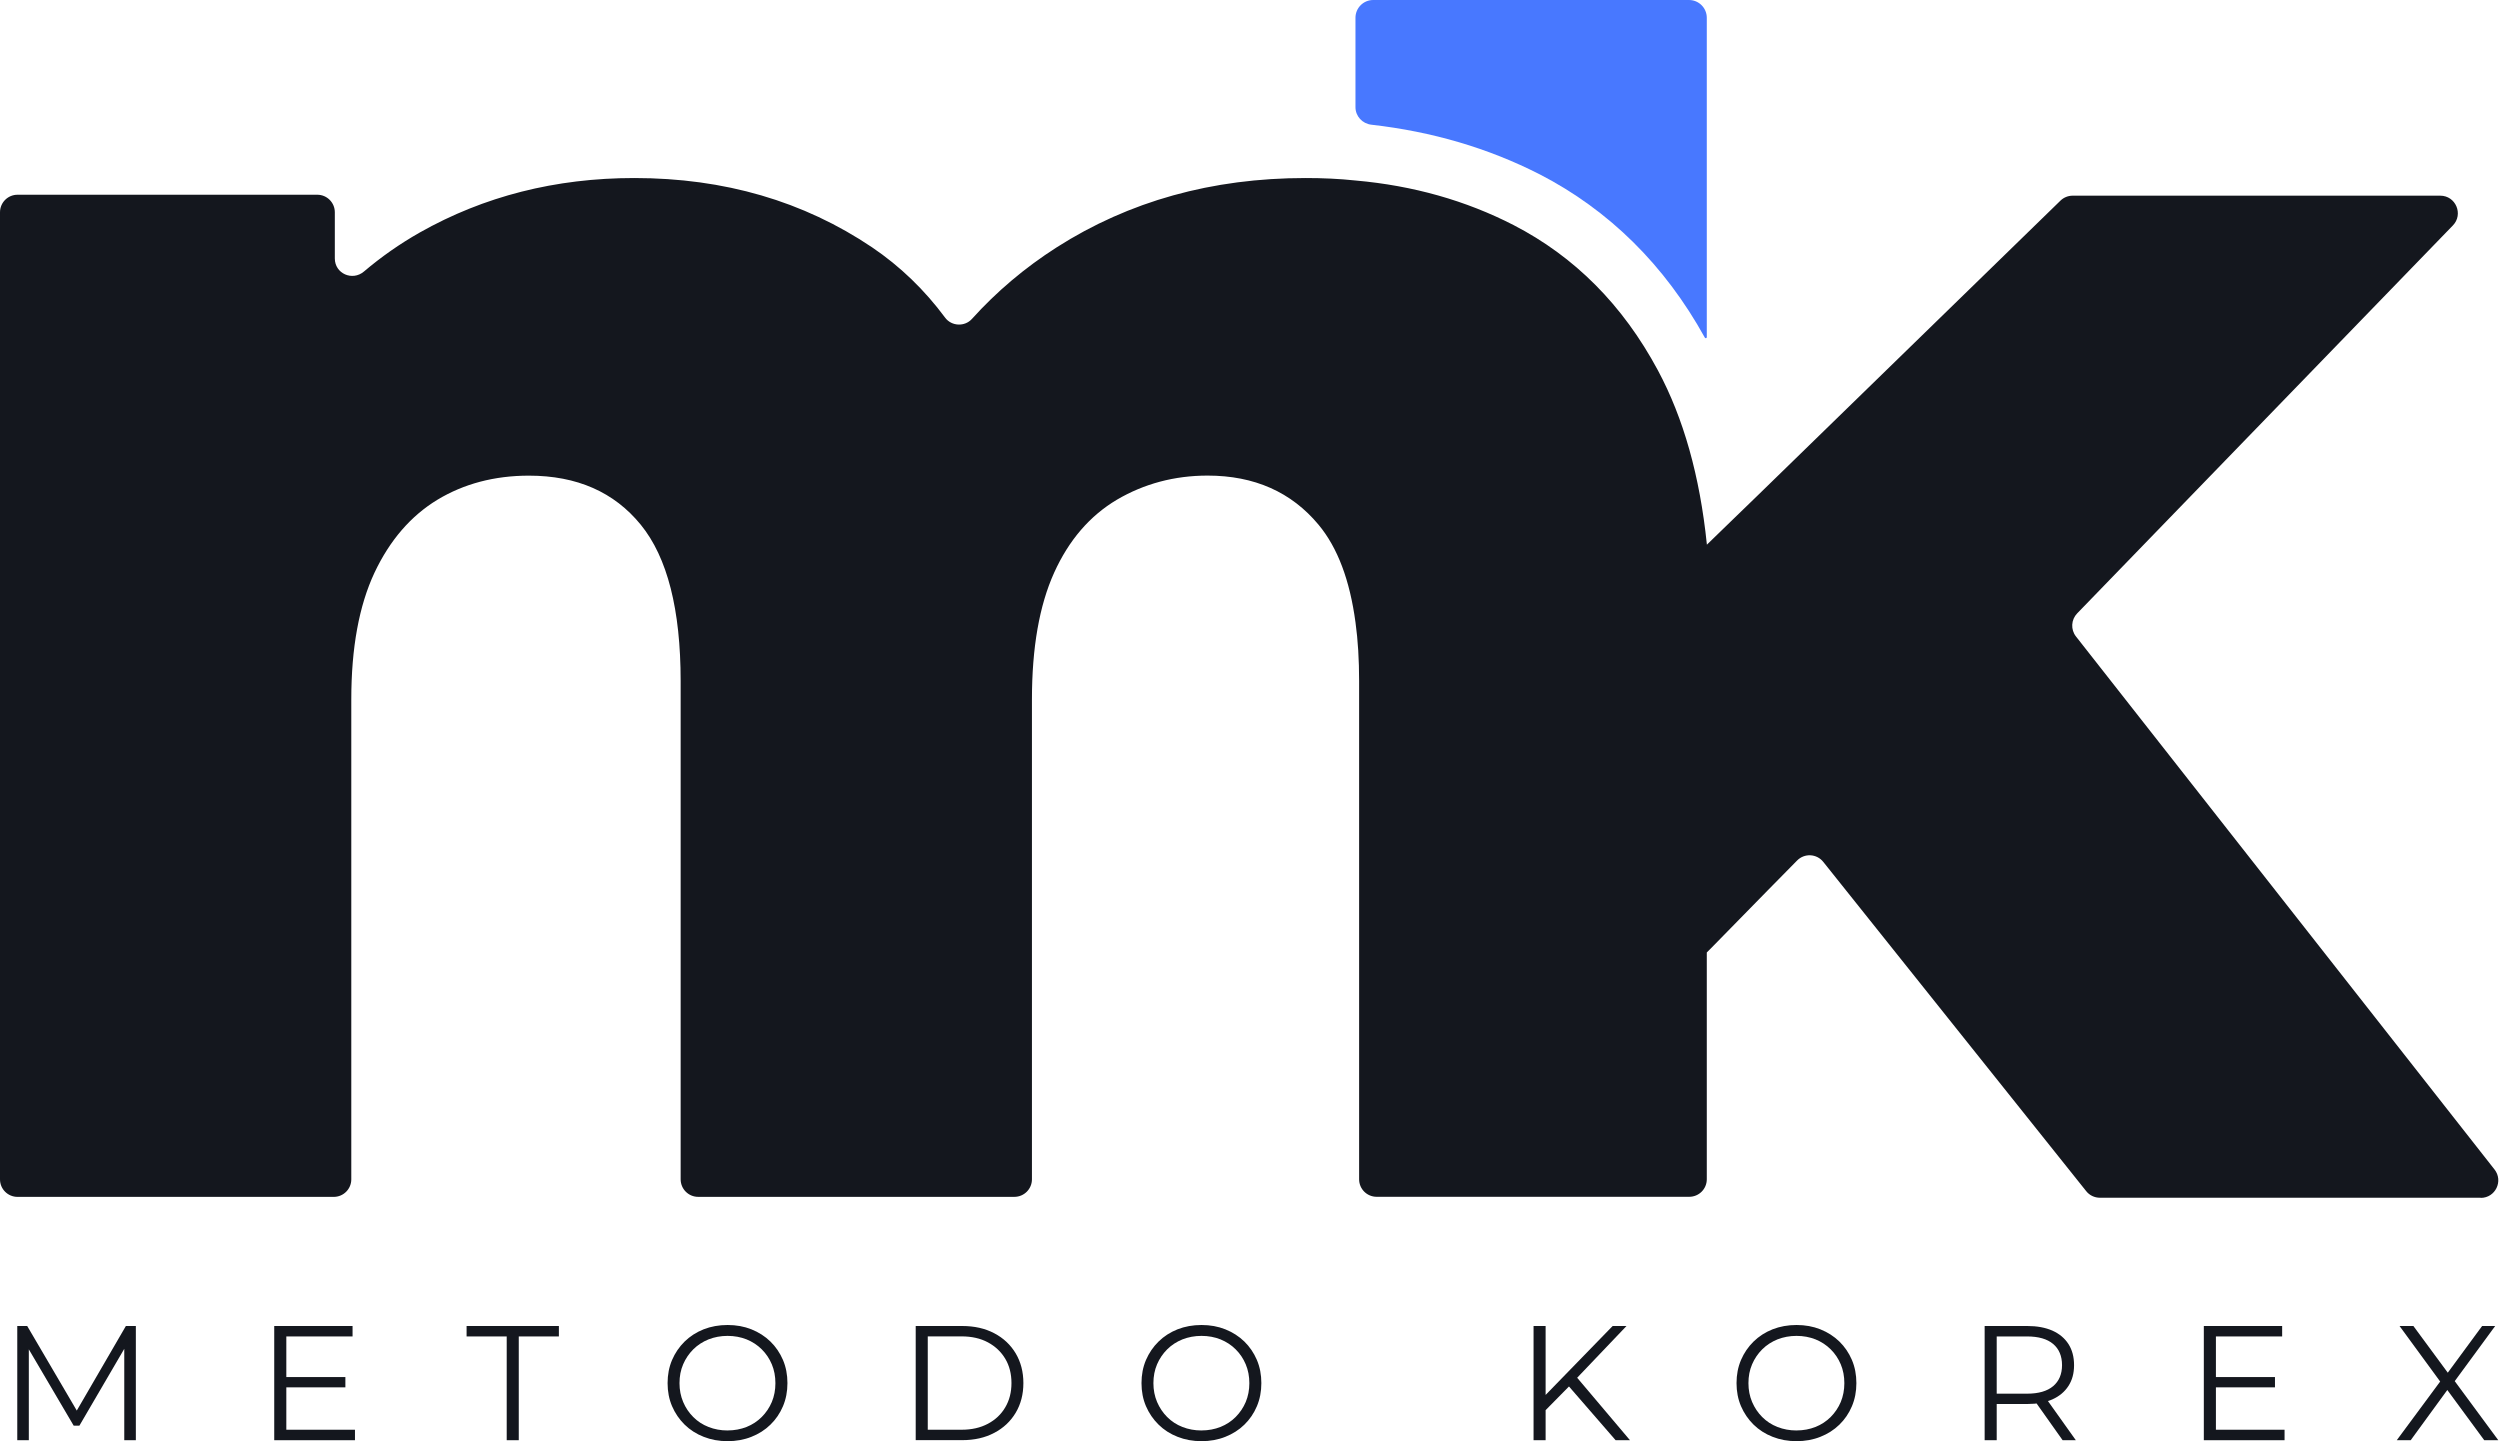 <svg width="85" height="49" viewBox="0 0 85 49" fill="none" xmlns="http://www.w3.org/2000/svg">
<path d="M52.348 5.927C50.609 5.038 48.697 4.475 46.627 4.24C46.32 4.205 46.086 3.952 46.086 3.643V0.605C46.086 0.271 46.355 0 46.691 0H57.426C57.76 0 58.031 0.27 58.031 0.605V11.463C58.031 11.501 57.983 11.513 57.964 11.479C56.602 9.013 54.71 7.146 52.35 5.927H52.348Z" fill="#4878FF"/>
<path d="M84.342 40.723H71.396C71.215 40.723 71.042 40.641 70.93 40.498L61.991 29.304C61.768 29.024 61.351 29.002 61.1 29.259L60.094 30.281L59.127 31.268L58.16 32.255L58.031 32.384V40.095C58.031 40.425 57.765 40.691 57.434 40.691H46.806C46.476 40.691 46.21 40.425 46.21 40.095V23.155C46.21 22.433 46.171 21.769 46.087 21.163C45.895 19.731 45.481 18.622 44.831 17.841C43.909 16.732 42.65 16.17 41.058 16.17C39.93 16.17 38.898 16.448 37.975 16.99C37.053 17.538 36.342 18.364 35.84 19.473C35.337 20.589 35.086 22.021 35.086 23.782V40.096C35.086 40.426 34.819 40.693 34.489 40.693H23.738C23.408 40.693 23.142 40.426 23.142 40.096V23.157C23.142 20.725 22.691 18.952 21.788 17.843C20.884 16.733 19.621 16.172 17.982 16.172C16.809 16.172 15.77 16.45 14.873 16.991C13.97 17.539 13.254 18.366 12.731 19.475C12.209 20.591 11.944 22.022 11.944 23.784V40.098C11.944 40.428 11.677 40.694 11.347 40.694H0.597C0.266 40.694 0 40.428 0 40.098V7.218C0 6.888 0.266 6.621 0.597 6.621H10.787C11.118 6.621 11.384 6.888 11.384 7.218V8.788C11.384 9.303 11.982 9.566 12.374 9.232C12.963 8.733 13.594 8.29 14.273 7.905C16.453 6.673 18.885 6.053 21.568 6.053C24.625 6.053 27.321 6.841 29.649 8.408C30.609 9.058 31.432 9.854 32.133 10.799C32.352 11.096 32.8 11.116 33.046 10.843C33.884 9.914 34.844 9.102 35.93 8.408C38.387 6.841 41.206 6.053 44.391 6.053C44.971 6.053 45.539 6.078 46.087 6.137C48.055 6.311 49.841 6.821 51.46 7.652C53.536 8.723 55.175 10.367 56.369 12.592C57.24 14.218 57.795 16.185 58.033 18.506V18.52L58.904 17.675L59.762 16.844L70.055 6.822C70.166 6.713 70.317 6.653 70.471 6.653H82.969C83.496 6.653 83.764 7.287 83.398 7.665L70.623 20.856C70.416 21.07 70.399 21.406 70.583 21.64L84.814 39.763C85.121 40.155 84.843 40.728 84.345 40.728L84.342 40.723Z" fill="#14171E"/>
<path d="M0.587 48.967V45.084H0.925L2.7 48.112H2.522L4.28 45.084H4.619V48.967H4.225V45.699H4.319L2.7 48.472H2.505L0.875 45.699H0.98V48.967H0.587Z" fill="#14171E"/>
<path d="M9.733 48.611H12.069V48.967H9.324V45.084H11.987V45.439H9.735V48.611H9.733ZM9.69 46.82H11.743V47.17H9.69V46.82Z" fill="#14171E"/>
<path d="M17.228 48.967V45.439H15.864V45.084H19.002V45.439H17.638V48.967H17.228Z" fill="#14171E"/>
<path d="M24.739 49C24.445 49 24.176 48.951 23.926 48.852C23.676 48.755 23.46 48.616 23.277 48.437C23.095 48.258 22.952 48.048 22.85 47.81C22.748 47.572 22.698 47.311 22.698 47.026C22.698 46.741 22.748 46.48 22.85 46.24C22.952 46.002 23.095 45.792 23.277 45.613C23.46 45.434 23.676 45.295 23.923 45.197C24.171 45.1 24.442 45.05 24.739 45.05C25.035 45.05 25.3 45.099 25.548 45.197C25.795 45.296 26.011 45.434 26.193 45.611C26.376 45.789 26.518 45.999 26.621 46.238C26.723 46.478 26.773 46.741 26.773 47.026C26.773 47.311 26.723 47.572 26.621 47.813C26.518 48.055 26.376 48.263 26.193 48.44C26.011 48.618 25.795 48.755 25.548 48.852C25.3 48.951 25.03 49 24.739 49ZM24.739 48.635C24.972 48.635 25.186 48.594 25.384 48.516C25.582 48.437 25.754 48.323 25.9 48.177C26.046 48.031 26.16 47.86 26.242 47.668C26.323 47.473 26.364 47.261 26.364 47.028C26.364 46.795 26.324 46.582 26.242 46.387C26.16 46.193 26.048 46.024 25.9 45.878C25.754 45.732 25.582 45.62 25.384 45.539C25.186 45.461 24.972 45.42 24.739 45.42C24.506 45.42 24.29 45.461 24.09 45.539C23.891 45.62 23.718 45.732 23.571 45.878C23.425 46.024 23.309 46.195 23.227 46.387C23.143 46.582 23.103 46.795 23.103 47.028C23.103 47.261 23.145 47.47 23.227 47.666C23.309 47.862 23.425 48.033 23.571 48.179C23.716 48.325 23.889 48.439 24.09 48.517C24.29 48.596 24.506 48.636 24.739 48.636V48.635Z" fill="#14171E"/>
<path d="M31.134 48.967V45.084H32.714C33.128 45.084 33.492 45.166 33.803 45.33C34.117 45.494 34.36 45.724 34.534 46.015C34.707 46.307 34.795 46.644 34.795 47.024C34.795 47.405 34.708 47.741 34.534 48.033C34.36 48.325 34.117 48.554 33.803 48.718C33.492 48.883 33.128 48.965 32.714 48.965H31.134V48.967ZM31.544 48.611H32.692C33.036 48.611 33.334 48.544 33.589 48.408C33.842 48.274 34.04 48.087 34.179 47.849C34.32 47.611 34.39 47.336 34.39 47.024C34.39 46.712 34.32 46.434 34.179 46.198C34.038 45.962 33.842 45.776 33.589 45.64C33.336 45.504 33.038 45.437 32.692 45.437H31.544V48.609V48.611Z" fill="#14171E"/>
<path d="M40.852 49C40.559 49 40.289 48.951 40.039 48.852C39.789 48.755 39.573 48.616 39.391 48.437C39.208 48.258 39.066 48.048 38.963 47.81C38.861 47.572 38.811 47.311 38.811 47.026C38.811 46.741 38.861 46.48 38.963 46.24C39.066 46.002 39.208 45.792 39.391 45.613C39.573 45.434 39.789 45.295 40.036 45.197C40.284 45.1 40.555 45.05 40.852 45.05C41.149 45.05 41.413 45.099 41.661 45.197C41.908 45.296 42.124 45.434 42.307 45.611C42.489 45.789 42.632 45.999 42.734 46.238C42.836 46.478 42.886 46.741 42.886 47.026C42.886 47.311 42.836 47.572 42.734 47.813C42.632 48.055 42.489 48.263 42.307 48.44C42.124 48.618 41.908 48.755 41.661 48.852C41.413 48.951 41.144 49 40.852 49ZM40.852 48.635C41.085 48.635 41.3 48.594 41.497 48.516C41.695 48.437 41.868 48.323 42.013 48.177C42.159 48.031 42.273 47.86 42.355 47.668C42.436 47.473 42.478 47.261 42.478 47.028C42.478 46.795 42.437 46.582 42.355 46.387C42.273 46.193 42.161 46.024 42.013 45.878C41.868 45.732 41.695 45.62 41.497 45.539C41.3 45.461 41.085 45.42 40.852 45.42C40.619 45.42 40.403 45.461 40.203 45.539C40.004 45.62 39.831 45.732 39.684 45.878C39.538 46.024 39.422 46.195 39.34 46.387C39.257 46.582 39.216 46.795 39.216 47.028C39.216 47.261 39.258 47.47 39.34 47.666C39.424 47.862 39.538 48.033 39.684 48.179C39.83 48.325 40.002 48.439 40.203 48.517C40.403 48.596 40.619 48.636 40.852 48.636V48.635Z" fill="#14171E"/>
<path d="M52.141 48.967V45.084H52.551V48.967H52.141ZM52.496 48.001L52.479 47.502L54.83 45.084H55.301L53.587 46.882L53.354 47.131L52.494 48.003L52.496 48.001ZM54.931 48.967L53.255 47.036L53.533 46.736L55.419 48.967H54.931Z" fill="#14171E"/>
<path d="M61.083 49C60.79 49 60.52 48.951 60.27 48.852C60.02 48.755 59.804 48.616 59.621 48.437C59.439 48.258 59.296 48.048 59.194 47.81C59.092 47.572 59.042 47.311 59.042 47.026C59.042 46.741 59.092 46.48 59.194 46.24C59.296 46.002 59.439 45.792 59.621 45.613C59.804 45.434 60.02 45.295 60.267 45.197C60.515 45.1 60.786 45.05 61.083 45.05C61.38 45.05 61.644 45.099 61.892 45.197C62.139 45.296 62.355 45.434 62.538 45.611C62.72 45.789 62.863 45.999 62.965 46.238C63.067 46.478 63.117 46.741 63.117 47.026C63.117 47.311 63.067 47.572 62.965 47.813C62.863 48.055 62.72 48.263 62.538 48.44C62.355 48.618 62.139 48.755 61.892 48.852C61.644 48.951 61.374 49 61.083 49ZM61.083 48.635C61.316 48.635 61.53 48.594 61.728 48.516C61.926 48.437 62.098 48.323 62.244 48.177C62.39 48.031 62.504 47.86 62.586 47.668C62.666 47.473 62.708 47.261 62.708 47.028C62.708 46.795 62.668 46.582 62.586 46.387C62.504 46.193 62.392 46.024 62.244 45.878C62.098 45.732 61.926 45.62 61.728 45.539C61.53 45.461 61.316 45.42 61.083 45.42C60.85 45.42 60.634 45.461 60.434 45.539C60.235 45.62 60.062 45.732 59.915 45.878C59.769 46.024 59.653 46.195 59.571 46.387C59.487 46.582 59.447 46.795 59.447 47.028C59.447 47.261 59.489 47.47 59.571 47.666C59.655 47.862 59.769 48.033 59.915 48.179C60.061 48.325 60.233 48.439 60.434 48.517C60.634 48.596 60.85 48.636 61.083 48.636V48.635Z" fill="#14171E"/>
<path d="M67.478 48.967V45.084H68.931C69.259 45.084 69.543 45.137 69.781 45.241C70.017 45.347 70.199 45.498 70.327 45.697C70.454 45.895 70.518 46.134 70.518 46.416C70.518 46.697 70.454 46.925 70.327 47.123C70.199 47.321 70.017 47.473 69.781 47.579C69.544 47.684 69.261 47.736 68.931 47.736H67.706L67.888 47.547V48.967H67.478ZM67.888 47.579L67.706 47.385H68.921C69.309 47.385 69.605 47.299 69.806 47.13C70.007 46.961 70.109 46.721 70.109 46.414C70.109 46.108 70.008 45.863 69.806 45.694C69.605 45.524 69.309 45.439 68.921 45.439H67.706L67.888 45.244V47.581V47.579ZM70.129 48.967L69.13 47.557H69.574L70.578 48.967H70.129Z" fill="#14171E"/>
<path d="M75.339 48.611H77.675V48.967H74.93V45.084H77.593V45.439H75.341V48.611H75.339ZM75.296 46.82H77.349V47.17H75.296V46.82Z" fill="#14171E"/>
<path d="M81.49 48.967L83.082 46.815V47.131L81.585 45.085H82.056L83.314 46.793L83.132 46.798L84.392 45.084H84.836L83.355 47.103V46.815L84.942 48.967H84.464L83.122 47.142H83.294L81.964 48.967H81.491H81.49Z" fill="#14171E"/>
</svg>
